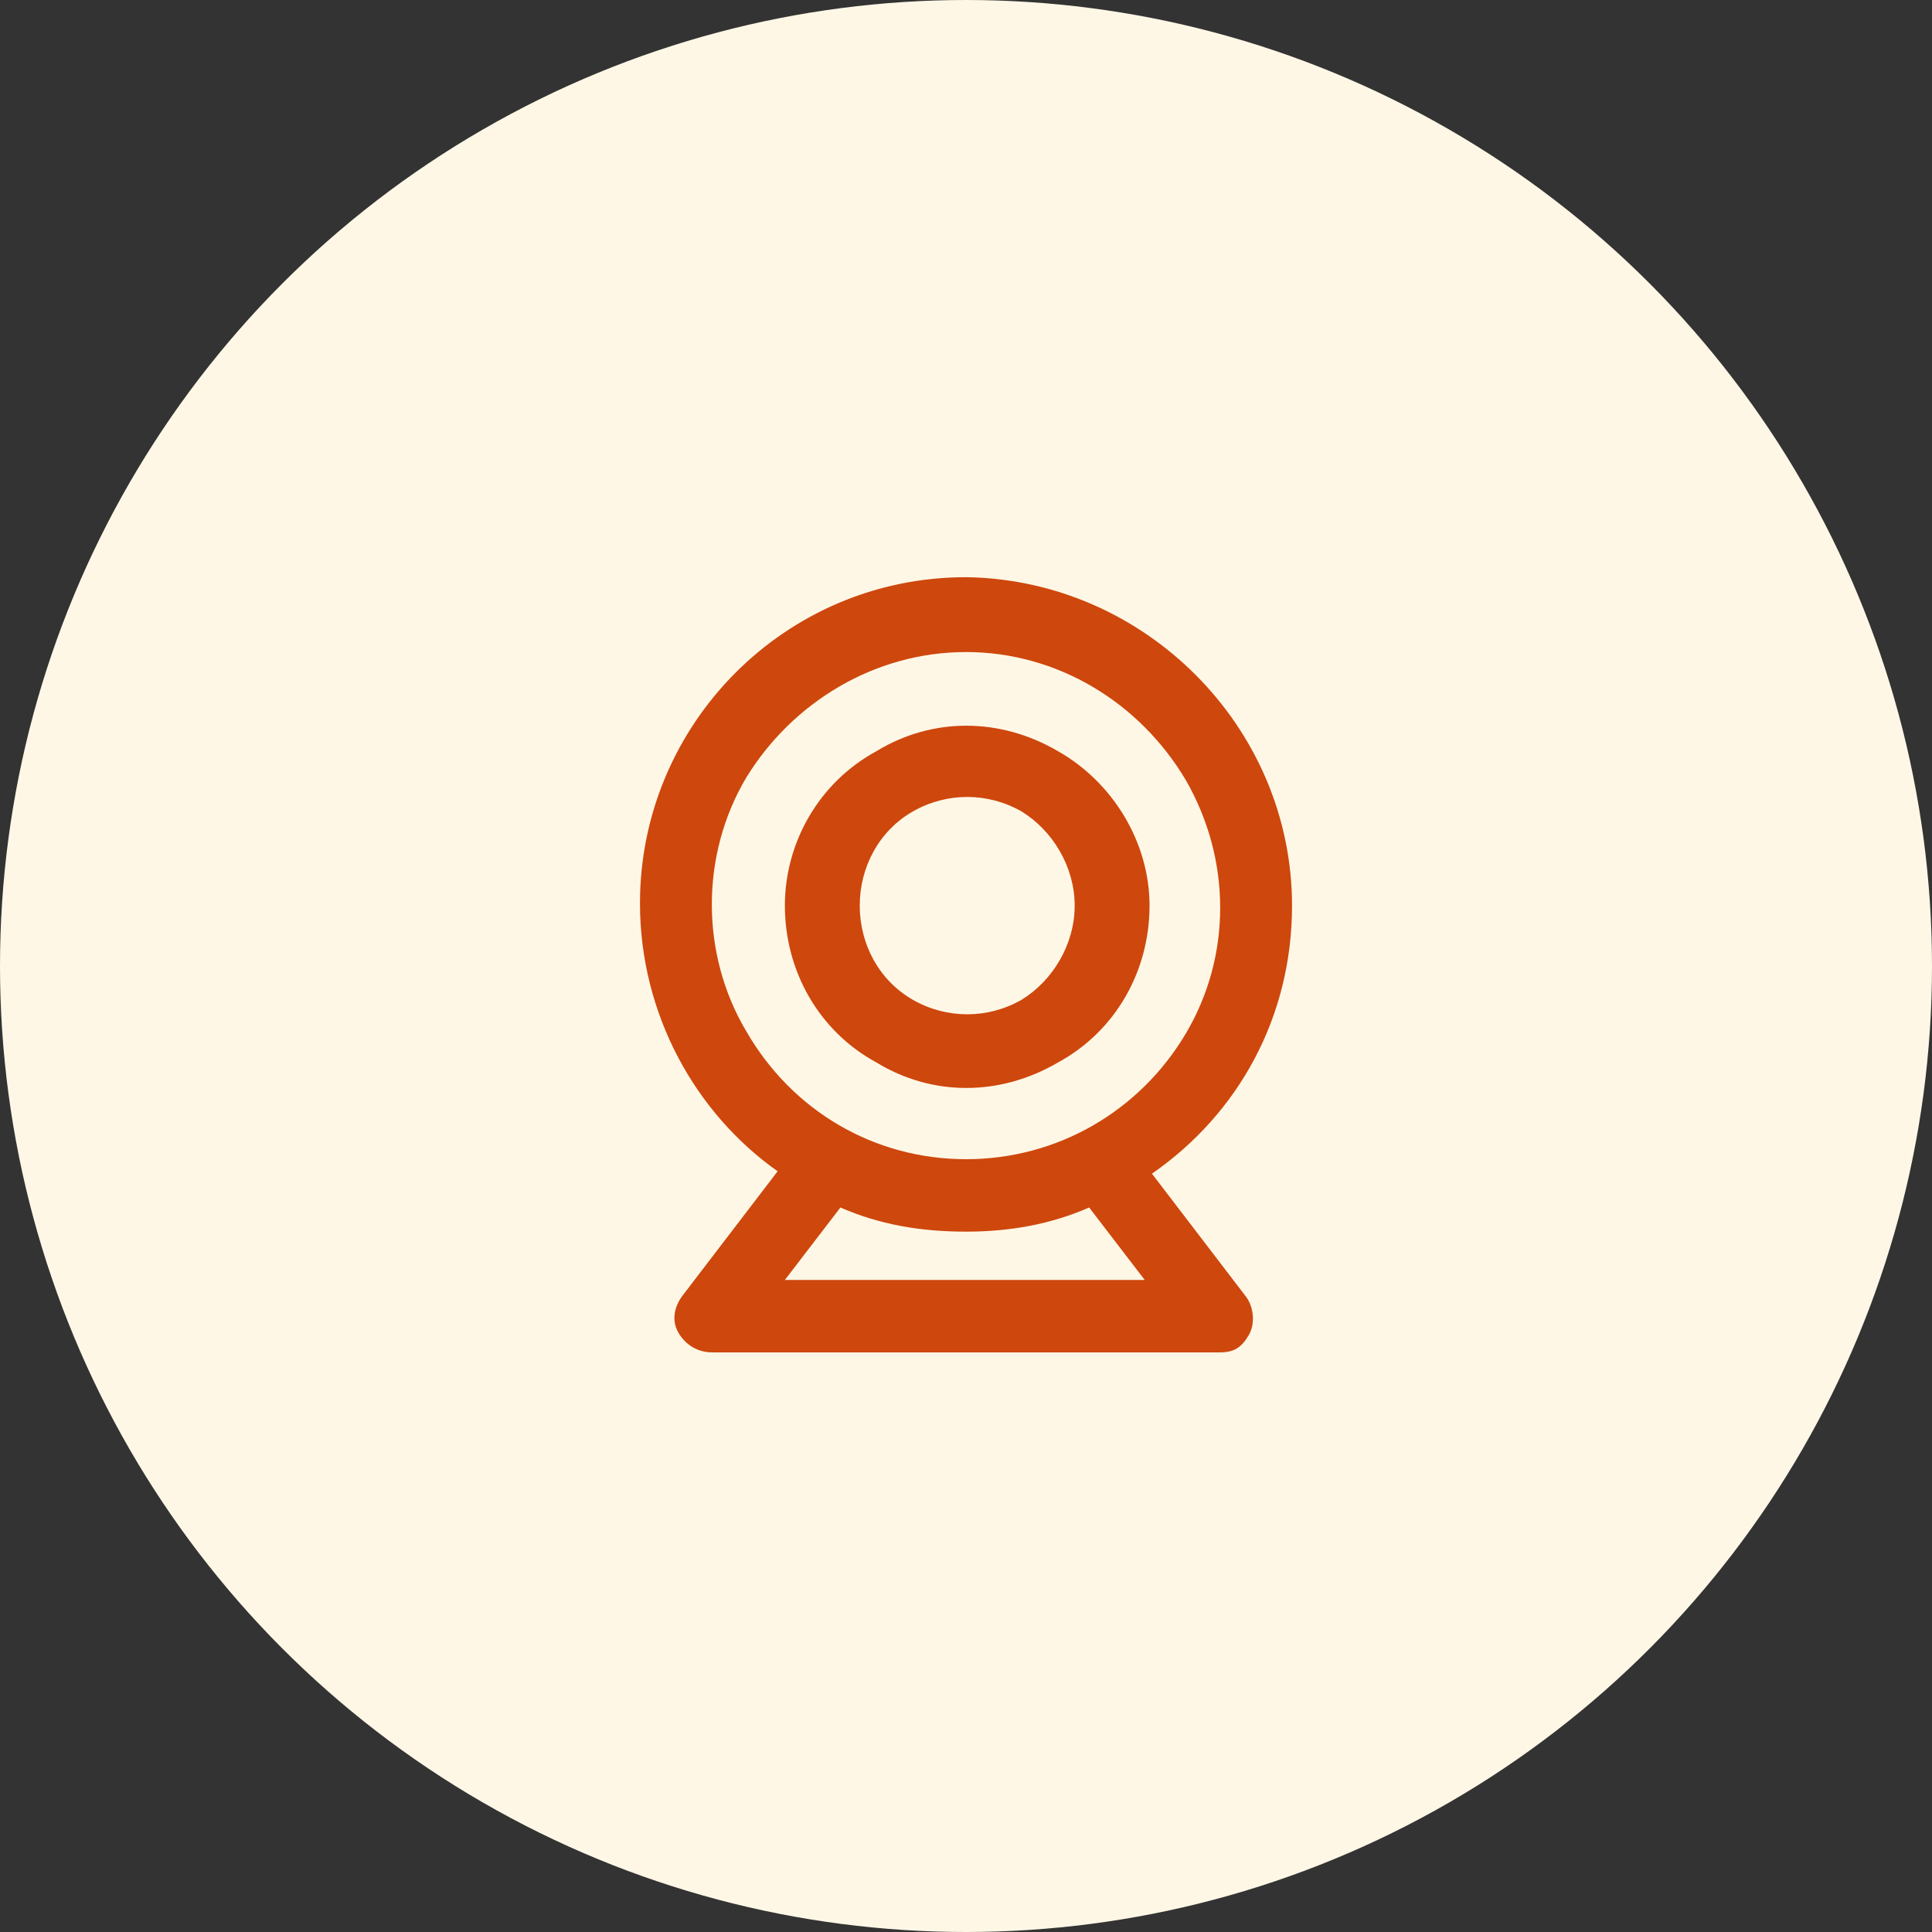 <?xml version="1.0" encoding="utf-8"?>
<!-- Generator: Adobe Illustrator 28.2.0, SVG Export Plug-In . SVG Version: 6.00 Build 0)  -->
<svg version="1.1" id="Layer_1" xmlns="http://www.w3.org/2000/svg" xmlns:xlink="http://www.w3.org/1999/xlink" x="0px" y="0px"
	 viewBox="0 0 80 80" style="enable-background:new 0 0 80 80;" xml:space="preserve">
<rect x="0" y="0" width="80" height="80" fill="#333333" stroke="none"/>
<style type="text/css">
	.st0{fill:#FFF7E6;}
	.st1{fill:#CE470D;}
</style>
<circle class="st0" cx="40" cy="40" r="40"/>
<path class="st1" d="M40,48c3.8,0,7.2-2,9.1-5.2c1.9-3.2,1.9-7.2,0-10.5C47.2,29.1,43.8,27,40,27s-7.2,2.1-9.1,5.2
	c-1.9,3.2-1.9,7.3,0,10.5C32.8,46,36.2,48,40,48z M40,51c-1.9,0-3.6-0.3-5.2-1l-2.3,3h14.9l-2.3-3C43.5,50.7,41.8,51,40,51z
	 M53.5,37.5c0,4.6-2.2,8.6-5.8,11.1l3.9,5.1c0.3,0.4,0.4,1.1,0.1,1.6S51.1,56,50.5,56h-21c-0.6,0-1.1-0.3-1.4-0.8s-0.2-1.1,0.2-1.6
	l3.9-5.1c-3.4-2.4-5.7-6.5-5.7-11.1c0-7.4,6-13.5,13.5-13.5C47.4,24,53.5,30.1,53.5,37.5z M44.5,37.5c0-1.6-0.9-3.1-2.2-3.9
	c-1.4-0.8-3.1-0.8-4.5,0s-2.2,2.3-2.2,3.9c0,1.6,0.8,3.1,2.2,3.9c1.4,0.8,3.1,0.8,4.5,0C43.6,40.6,44.5,39.1,44.5,37.5z M32.5,37.5
	c0-2.6,1.4-5.1,3.8-6.4c2.3-1.4,5.1-1.4,7.5,0c2.3,1.3,3.8,3.8,3.8,6.4c0,2.7-1.4,5.2-3.8,6.5c-2.4,1.4-5.2,1.4-7.5,0
	C33.9,42.7,32.5,40.2,32.5,37.5z"/>
</svg>
